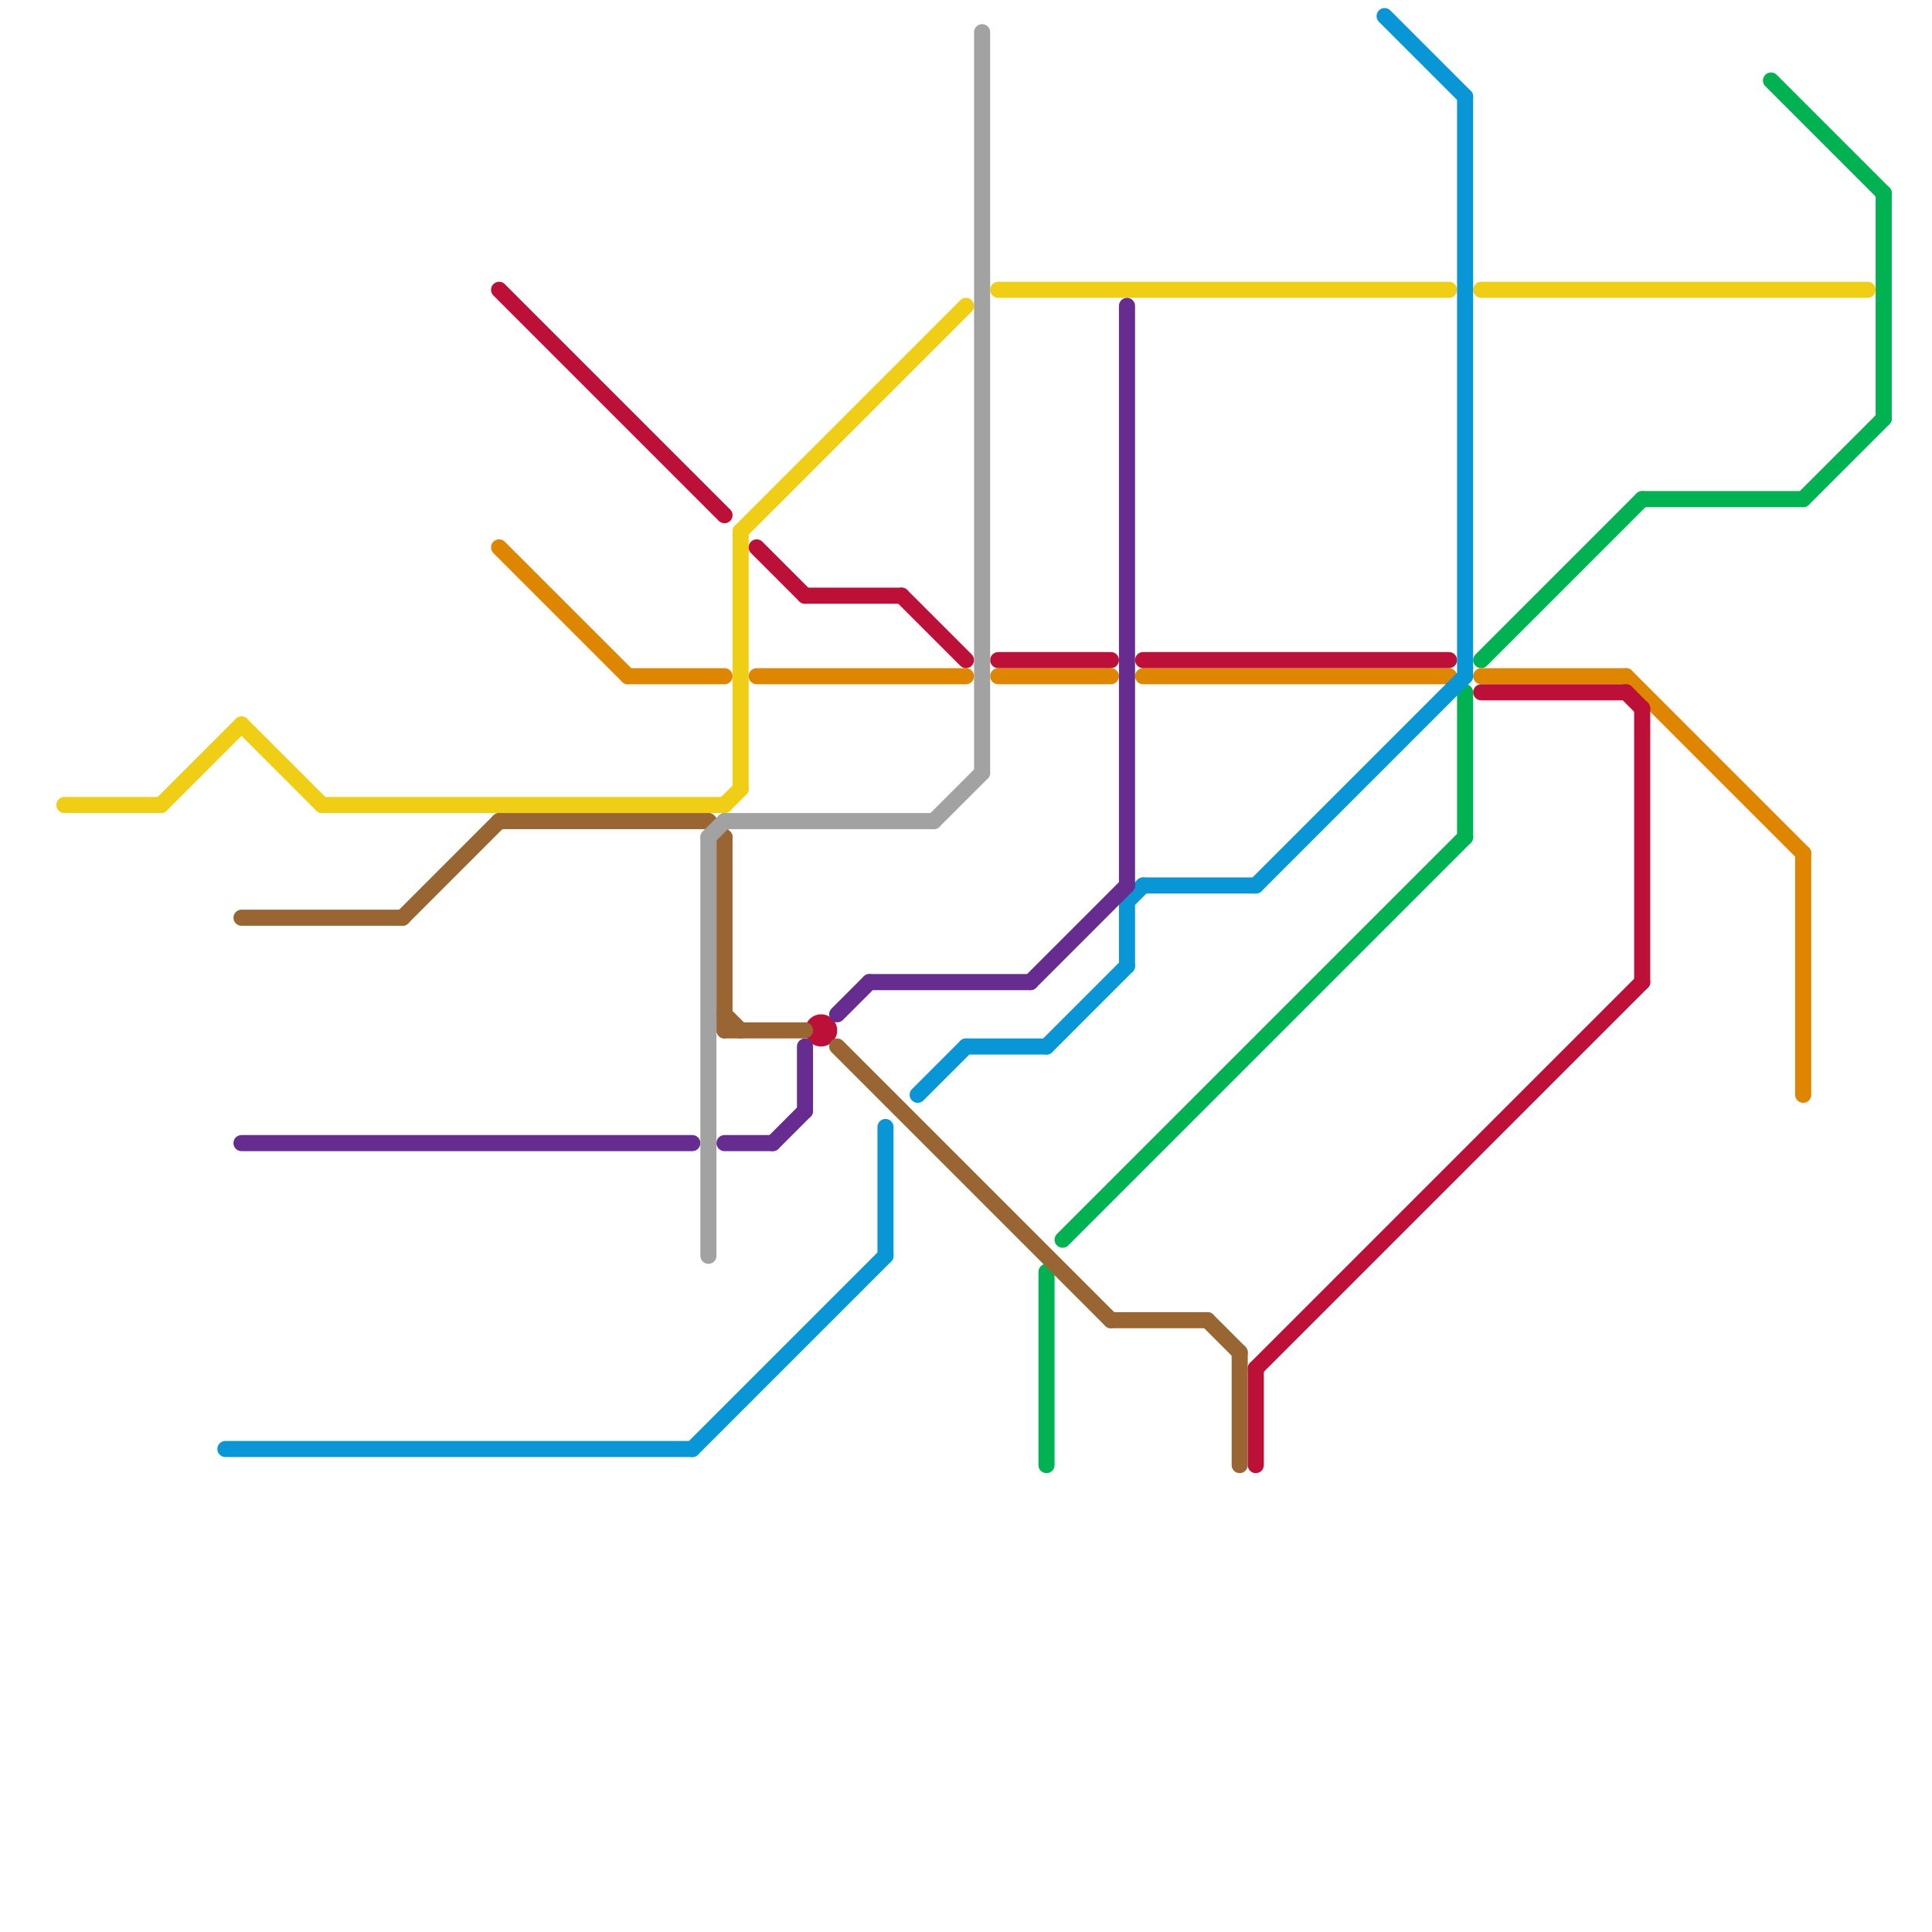 
<svg version="1.1" xmlns="http://www.w3.org/2000/svg" viewBox="0 0 120 120">
<style>text { font: 1px Helvetica; font-weight: 600; white-space: pre; dominant-baseline: central; } line { stroke-width: 1; fill: none; stroke-linecap: round; stroke-linejoin: round; } .c0 { stroke: #f0ce15 } .c1 { stroke: #00b251 } .c2 { stroke: #df8600 } .c3 { stroke: #bd1038 } .c4 { stroke: #0896d7 } .c5 { stroke: #996633 } .c6 { stroke: #662c90 } .c7 { stroke: #a2a2a2 }</style><defs><g id="wm-xf"><circle r="1.2" fill="#000"/><circle r="0.9" fill="#fff"/><circle r="0.6" fill="#000"/><circle r="0.3" fill="#fff"/></g><g id="wm"><circle r="0.6" fill="#000"/><circle r="0.3" fill="#fff"/></g></defs><line class="c0" x1="46" y1="33" x2="46" y2="49"/><line class="c0" x1="45" y1="50" x2="46" y2="49"/><line class="c0" x1="46" y1="33" x2="60" y2="19"/><line class="c0" x1="62" y1="18" x2="90" y2="18"/><line class="c0" x1="15" y1="45" x2="20" y2="50"/><line class="c0" x1="92" y1="18" x2="116" y2="18"/><line class="c0" x1="10" y1="50" x2="15" y2="45"/><line class="c0" x1="4" y1="50" x2="10" y2="50"/><line class="c0" x1="20" y1="50" x2="45" y2="50"/><line class="c1" x1="112" y1="31" x2="117" y2="26"/><line class="c1" x1="65" y1="79" x2="65" y2="91"/><line class="c1" x1="92" y1="41" x2="102" y2="31"/><line class="c1" x1="66" y1="77" x2="91" y2="52"/><line class="c1" x1="91" y1="43" x2="91" y2="52"/><line class="c1" x1="102" y1="31" x2="112" y2="31"/><line class="c1" x1="117" y1="12" x2="117" y2="26"/><line class="c1" x1="110" y1="5" x2="117" y2="12"/><line class="c2" x1="62" y1="42" x2="69" y2="42"/><line class="c2" x1="71" y1="42" x2="90" y2="42"/><line class="c2" x1="39" y1="42" x2="45" y2="42"/><line class="c2" x1="112" y1="53" x2="112" y2="68"/><line class="c2" x1="92" y1="42" x2="101" y2="42"/><line class="c2" x1="47" y1="42" x2="60" y2="42"/><line class="c2" x1="31" y1="34" x2="39" y2="42"/><line class="c2" x1="101" y1="42" x2="112" y2="53"/><line class="c3" x1="62" y1="41" x2="69" y2="41"/><line class="c3" x1="92" y1="43" x2="101" y2="43"/><line class="c3" x1="56" y1="37" x2="60" y2="41"/><line class="c3" x1="78" y1="85" x2="102" y2="61"/><line class="c3" x1="101" y1="43" x2="102" y2="44"/><line class="c3" x1="47" y1="34" x2="50" y2="37"/><line class="c3" x1="102" y1="44" x2="102" y2="61"/><line class="c3" x1="31" y1="18" x2="45" y2="32"/><line class="c3" x1="78" y1="85" x2="78" y2="91"/><line class="c3" x1="50" y1="37" x2="56" y2="37"/><line class="c3" x1="71" y1="41" x2="90" y2="41"/><circle cx="51" cy="64" r="1" fill="#bd1038" /><line class="c4" x1="65" y1="65" x2="70" y2="60"/><line class="c4" x1="91" y1="6" x2="91" y2="42"/><line class="c4" x1="43" y1="90" x2="55" y2="78"/><line class="c4" x1="70" y1="56" x2="71" y2="55"/><line class="c4" x1="57" y1="68" x2="60" y2="65"/><line class="c4" x1="78" y1="55" x2="91" y2="42"/><line class="c4" x1="70" y1="56" x2="70" y2="60"/><line class="c4" x1="60" y1="65" x2="65" y2="65"/><line class="c4" x1="14" y1="90" x2="43" y2="90"/><line class="c4" x1="86" y1="1" x2="91" y2="6"/><line class="c4" x1="71" y1="55" x2="78" y2="55"/><line class="c4" x1="55" y1="70" x2="55" y2="78"/><line class="c5" x1="15" y1="57" x2="25" y2="57"/><line class="c5" x1="44" y1="51" x2="45" y2="52"/><line class="c5" x1="31" y1="51" x2="44" y2="51"/><line class="c5" x1="25" y1="57" x2="31" y2="51"/><line class="c5" x1="52" y1="65" x2="69" y2="82"/><line class="c5" x1="77" y1="84" x2="77" y2="91"/><line class="c5" x1="75" y1="82" x2="77" y2="84"/><line class="c5" x1="69" y1="82" x2="75" y2="82"/><line class="c5" x1="45" y1="52" x2="45" y2="64"/><line class="c5" x1="45" y1="64" x2="50" y2="64"/><line class="c5" x1="45" y1="63" x2="46" y2="64"/><line class="c6" x1="15" y1="71" x2="43" y2="71"/><line class="c6" x1="54" y1="61" x2="64" y2="61"/><line class="c6" x1="70" y1="19" x2="70" y2="55"/><line class="c6" x1="45" y1="71" x2="48" y2="71"/><line class="c6" x1="52" y1="63" x2="54" y2="61"/><line class="c6" x1="50" y1="65" x2="50" y2="69"/><line class="c6" x1="64" y1="61" x2="70" y2="55"/><line class="c6" x1="48" y1="71" x2="50" y2="69"/><line class="c7" x1="58" y1="51" x2="61" y2="48"/><line class="c7" x1="45" y1="51" x2="58" y2="51"/><line class="c7" x1="61" y1="2" x2="61" y2="48"/><line class="c7" x1="44" y1="52" x2="44" y2="78"/><line class="c7" x1="44" y1="52" x2="45" y2="51"/>
</svg>
